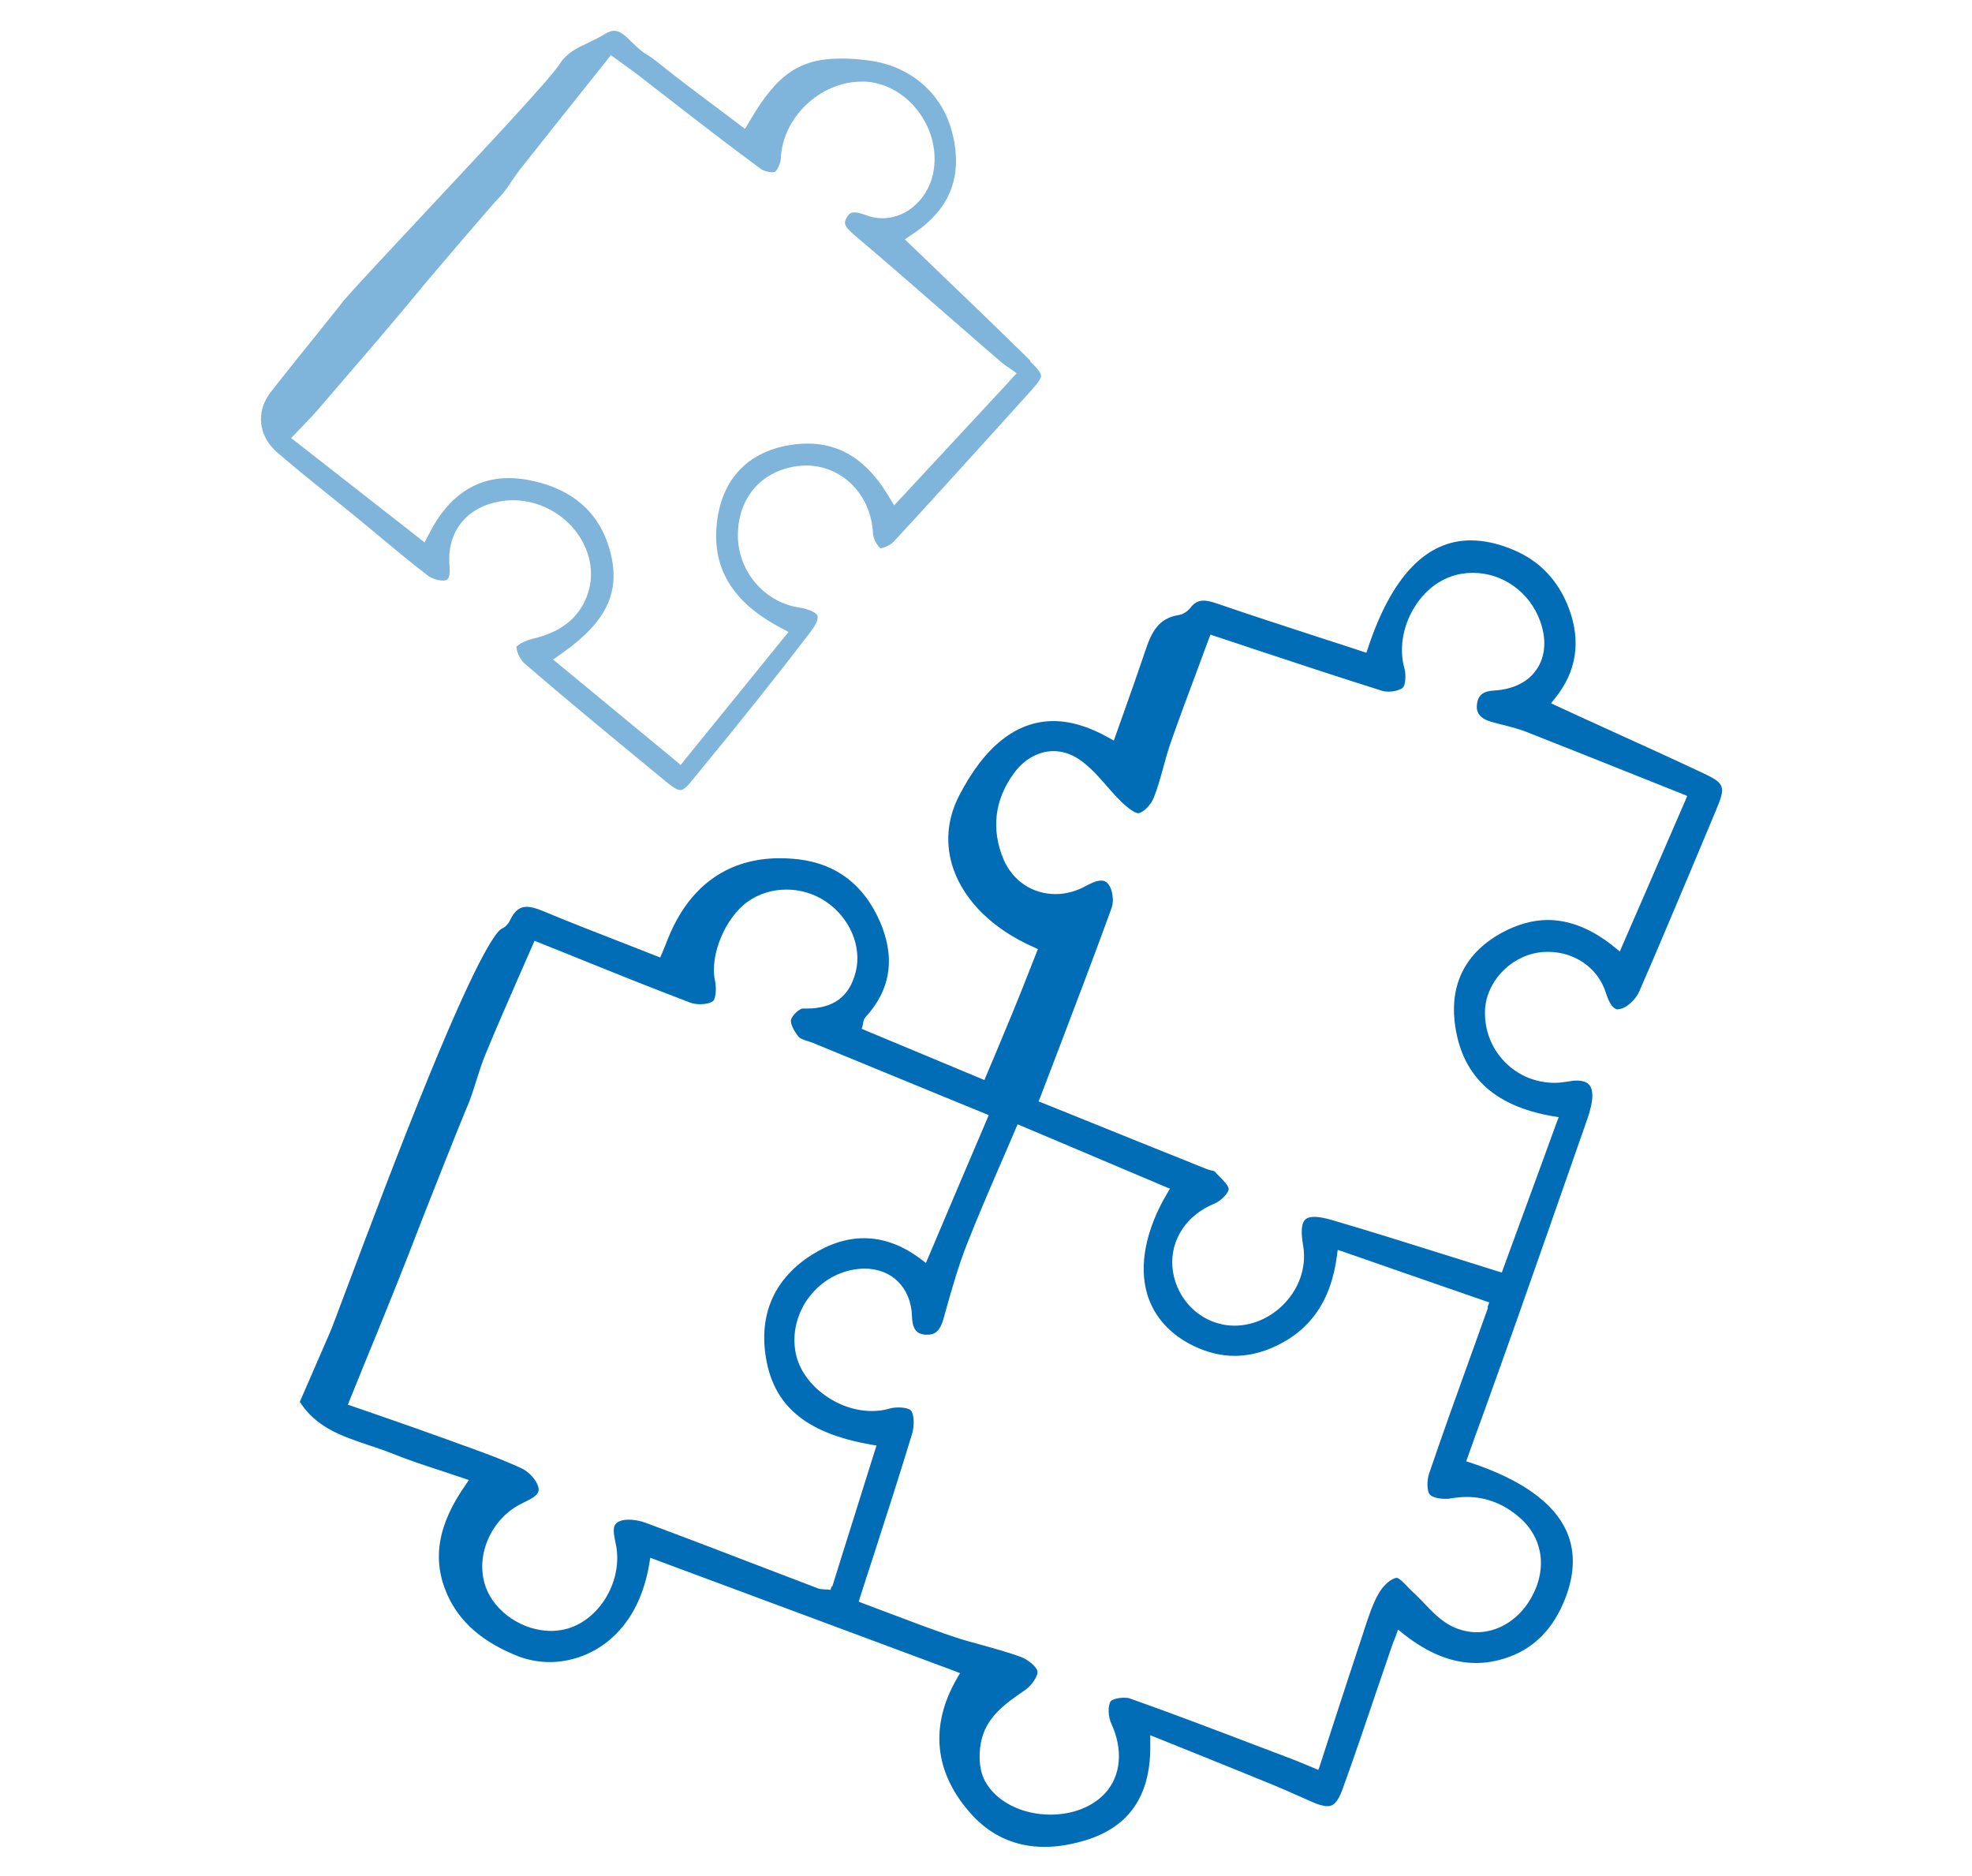 <?xml version="1.0" encoding="UTF-8"?><svg id="Calque_1" xmlns="http://www.w3.org/2000/svg" viewBox="0 0 105.11 100"><defs><style>.cls-1{opacity:.5;}.cls-1,.cls-2{fill:#006db6;}</style></defs><path class="cls-2" d="M86.26,53.78s.09,0,.14-.02c.34-.08.79-.5.97-.91.93-2.13,1.84-4.31,2.73-6.41.46-1.09.91-2.18,1.37-3.27.53-1.26.47-1.42-.72-1.98-1.81-.85-3.67-1.69-5.47-2.51-.77-.35-1.54-.7-2.31-1.06l-.3-.14.21-.26c1.15-1.42,1.4-3.03.75-4.78-.56-1.5-1.57-2.56-3-3.15-.79-.33-1.54-.49-2.24-.49-2.38,0-4.22,1.94-5.48,5.75l-.08.24-.24-.08c-.7-.23-1.39-.46-2.09-.68-1.84-.6-3.75-1.22-5.62-1.86-.23-.08-.5-.16-.73-.16-.28,0-.5.12-.7.38-.12.16-.36.35-.63.39-1.12.17-1.48,1-1.8,1.98-.35,1.04-.72,2.08-1.08,3.1-.16.44-.31.88-.47,1.32l-.1.29-.27-.15c-1.04-.59-2.03-.89-2.95-.89-1.97,0-3.67,1.34-5.03,3.98-.65,1.26-.75,2.61-.3,3.91.61,1.73,2.13,3.21,4.28,4.16l.22.1-.09.23c-.13.33-.26.66-.39.99-.29.75-.6,1.52-.91,2.27-.3.73-.6,1.45-.92,2.21-.14.34-.29.68-.44,1.04l-.1.24-.24-.1-2.97-1.24-3.12-1.3-.21-.09.06-.22s.02-.07.02-.11c.02-.1.04-.2.12-.29,1.34-1.45,1.6-3.15.79-5.05-.85-1.98-2.31-3.11-4.34-3.36-.35-.04-.69-.06-1.02-.06-2.68,0-4.7,1.39-5.84,4.01-.09.21-.18.42-.27.66-.05.12-.1.25-.16.39l-.1.23-.23-.09c-.59-.23-1.17-.46-1.76-.69-1.41-.55-2.86-1.11-4.27-1.7-.36-.15-.63-.22-.85-.22-.26,0-.59.08-.88.69-.08.17-.23.38-.45.47-.24.11-1.1,1.07-3.81,7.68-1.67,4.06-3.41,8.72-4.46,11.5-.48,1.27-.79,2.12-.9,2.36-.39.9-.78,1.79-1.16,2.67l-.44,1.01c.88,1.38,2.25,1.83,3.7,2.32.4.13.81.27,1.21.43.82.33,1.66.61,2.55.9.4.13.81.27,1.23.41l.32.11-.19.28c-1.47,2.11-1.78,3.95-.97,5.8.65,1.48,1.89,2.56,3.79,3.31.52.2,1.1.31,1.68.31,2.05,0,4.67-1.38,5.31-5.25l.05-.31.29.11,11.16,4.15,4.78,1.78.28.11-.15.26c-1.48,2.54-1.23,5.04.73,7.23,1.04,1.17,2.37,1.77,3.93,1.77.74,0,1.52-.14,2.33-.4,2.28-.76,3.36-2.45,3.3-5.16v-.39s.35.14.35.14c.6.24,1.2.48,1.79.72,1.49.6,2.9,1.17,4.32,1.75.47.19.94.4,1.39.6.24.11.48.21.72.32.38.17.66.25.87.25.29,0,.53-.15.8-.88.65-1.79,1.27-3.63,1.87-5.4.26-.76.52-1.52.78-2.28.03-.1.07-.19.12-.31.02-.06.05-.13.08-.21l.12-.33.27.22c1.33,1.05,2.6,1.56,3.88,1.56.53,0,1.07-.09,1.61-.27,1.37-.45,2.38-1.41,3.02-2.86.64-1.45.7-2.76.2-3.89-.68-1.52-2.4-2.75-5.1-3.65l-.25-.08.09-.25c.27-.77.55-1.54.83-2.3.61-1.69,1.23-3.43,1.84-5.15,1.06-3,2.13-6.06,3.16-9.01l.57-1.63c.07-.2.12-.42.17-.62.11-.5.08-.88-.09-1.09-.13-.16-.36-.24-.68-.24-.14,0-.29.02-.46.05-.24.04-.48.07-.71.07-1.01,0-1.96-.39-2.66-1.11-.7-.71-1.08-1.67-1.06-2.69.03-1.51,1.27-2.89,2.83-3.14.18-.03.36-.04.53-.04,1.43,0,2.67.87,3.08,2.17.2.63.41.9.68.9ZM44.33,84.53l-.06.2-.21-.02c-.06,0-.11,0-.16-.01-.1,0-.18-.01-.28-.04-.86-.33-1.73-.66-2.59-.99-2.16-.83-4.4-1.69-6.61-2.51-.29-.11-.63-.17-.91-.17-.2,0-.37.03-.5.09-.36.16-.34.47-.21,1.1.02.08.03.17.05.25.16.94-.07,1.98-.63,2.84-.57.87-1.4,1.45-2.29,1.6-.18.03-.37.05-.56.05-1.52,0-3.02-1.02-3.49-2.37-.57-1.63.29-3.62,1.93-4.42l.12-.06c.59-.29.86-.46.76-.83-.1-.37-.51-.82-.92-1-1.09-.5-2.26-.92-3.38-1.32l-.52-.19c-1.16-.42-2.3-.82-3.51-1.24-.52-.18-1.04-.36-1.56-.54l-.26-.09.1-.25.14-.34c.08-.19.14-.34.2-.49.28-.7.57-1.41.86-2.11.88-2.15,1.78-4.38,2.62-6.58.17-.45,2.19-5.54,2.39-5.99.22-.48.38-1.01.54-1.51.14-.45.29-.92.47-1.36.57-1.39,1.19-2.8,1.78-4.15.25-.57.5-1.14.75-1.71l.1-.23.23.09c.7.28,1.4.56,2.09.84,2.05.83,3.99,1.61,5.97,2.36.15.06.34.09.54.09.28,0,.55-.06.69-.17.12-.09.2-.65.1-1.09-.29-1.34.54-3.35,1.75-4.21.59-.42,1.31-.64,2.06-.64.75,0,1.48.22,2.1.64,1.28.86,1.93,2.4,1.59,3.75-.33,1.31-1.18,1.95-2.62,1.95-.07,0-.14,0-.21,0-.16,0-.57.37-.62.6-.04.18.13.56.41.91.08.09.27.16.46.22.1.03.2.06.3.1,2.36.97,4.72,1.94,7.1,2.92l2.03.83.24.1-.1.24-1.47,3.45-1.65,3.89-.13.3-.26-.2c-.99-.75-2.01-1.12-3.04-1.12-.92,0-1.86.3-2.8.9-1.9,1.21-2.75,3.02-2.46,5.23.36,2.75,2.1,4.25,5.64,4.87l.29.05-.09.28-1.89,6.02-.38,1.22ZM79.31,69.7c-.27.76-.54,1.5-.8,2.23-.82,2.27-1.59,4.41-2.33,6.58-.14.4-.12.96.03,1.14.11.13.45.23.81.23.11,0,.21,0,.29-.02.3-.05.59-.08.87-.08,1.03,0,1.98.37,2.81,1.09,1.32,1.15,1.51,2.91.5,4.49-.65,1.02-1.69,1.63-2.77,1.63-.48,0-.94-.12-1.38-.34-.54-.28-.98-.73-1.4-1.17-.19-.2-.39-.41-.6-.6-.11-.1-.21-.21-.32-.32-.17-.18-.45-.47-.57-.47-.32.03-.74.44-.95.81-.33.56-.54,1.22-.75,1.85l-.07.22c-.56,1.67-1.09,3.32-1.66,5.06-.22.67-.44,1.35-.66,2.04l-.09.26-.25-.11c-.15-.06-.27-.11-.39-.16-.21-.09-.38-.16-.55-.23-.65-.25-1.3-.49-1.95-.74-2.26-.86-4.59-1.75-6.9-2.57-.08-.03-.2-.04-.32-.04-.36,0-.66.11-.71.19-.16.23-.14.82.04,1.2.63,1.38.51,2.76-.32,3.68-.66.73-1.73,1.16-2.92,1.16-1.55,0-2.93-.71-3.51-1.81-.35-.66-.33-1.61-.15-2.27.32-1.19,1.3-1.87,2.24-2.52l.06-.04c.35-.24.69-.75.66-.99-.03-.23-.49-.63-.9-.78-.64-.23-1.31-.42-1.96-.6-.56-.15-1.14-.31-1.7-.5-1.11-.38-2.23-.8-3.31-1.21-.47-.18-.95-.36-1.43-.54l-.23-.09.07-.23c.24-.76.49-1.51.73-2.25.72-2.23,1.4-4.34,2.05-6.48.13-.44.1-1.04-.07-1.23-.07-.08-.3-.16-.65-.16-.19,0-.38.02-.52.07-.29.08-.59.12-.91.12-1.8,0-3.6-1.31-4.02-2.92-.24-.94-.07-1.97.46-2.84.56-.9,1.45-1.54,2.45-1.75.25-.05.49-.08.72-.08,1.46,0,2.48,1.02,2.53,2.54.02.75.3.94.69.98.05,0,.1,0,.15,0,.3,0,.63-.1.84-.85.05-.18.1-.36.15-.54.32-1.13.65-2.29,1.09-3.41.57-1.45,1.2-2.91,1.81-4.32.27-.61.53-1.23.8-1.86l.1-.23.24.1,2.58,1.09,5.03,2.13.27.11-.15.25c-1.14,1.93-1.52,3.84-1.06,5.38.36,1.19,1.21,2.14,2.47,2.75.72.35,1.46.53,2.19.53.62,0,1.25-.13,1.87-.38,2.09-.86,3.26-2.48,3.58-4.96l.04-.31.3.1,3.07,1.07,4.47,1.55.24.08-.09.24ZM82.51,49.03c-.82,0-1.66.24-2.5.7-1.85,1.03-2.7,2.65-2.48,4.69.32,2.86,2.04,4.52,5.25,5.07l.3.05-.11.29-.85,2.33-1.99,5.43-.08.23-.23-.07c-.93-.29-1.85-.58-2.74-.86-2.1-.66-4.08-1.28-6.09-1.87-.38-.11-.69-.17-.93-.17s-.42.06-.52.18c-.18.21-.2.67-.08,1.37.17,1-.13,2.05-.83,2.88-.72.86-1.77,1.37-2.82,1.37-.22,0-.45-.02-.67-.07-1.44-.3-2.53-1.56-2.65-3.07-.11-1.44.76-2.76,2.23-3.36.35-.14.76-.56.77-.78,0-.17-.29-.47-.51-.69-.08-.08-.16-.16-.23-.24-.02-.03-.14-.05-.21-.07-.08-.02-.15-.04-.23-.07-2.37-.95-4.74-1.9-7.08-2.85l-1.64-.66-.23-.09.09-.23c.32-.83.63-1.65.94-2.46,1-2.63,1.95-5.11,2.87-7.65.12-.35.04-.94-.17-1.22-.11-.15-.23-.21-.4-.21-.26,0-.57.16-.82.29-.51.28-1.06.43-1.61.43-1.23,0-2.28-.71-2.77-1.85-.67-1.6-.48-3.19.56-4.6.54-.74,1.31-1.17,2.1-1.17.48,0,.94.15,1.37.44.56.38,1.03.91,1.47,1.42.26.3.53.6.81.87.55.52.79.58.87.58,0,0,.01,0,.02,0,.27-.06.65-.44.8-.81.21-.53.37-1.1.52-1.65.12-.45.25-.91.41-1.36.45-1.29.94-2.59,1.41-3.85.2-.54.4-1.07.6-1.62l.09-.23.23.08c.75.25,1.5.49,2.23.74,2.3.76,4.47,1.48,6.67,2.17.1.03.22.05.36.05.31,0,.62-.09.76-.21.13-.11.19-.64.09-1.02-.55-1.93.64-4.27,2.49-4.91.37-.13.76-.19,1.16-.19,1.58,0,3.01,1.02,3.57,2.54.36.97.3,1.89-.16,2.58-.45.69-1.26,1.09-2.27,1.15-.58.03-.85.23-.92.69-.05.31-.02.75.73.97.21.06.43.12.64.17.4.1.82.21,1.22.36,2.04.8,4.13,1.64,6.14,2.44.74.3,1.48.59,2.23.89l.24.1-.1.24-2.15,4.96-1.21,2.78-.13.31-.26-.21c-1.19-.98-2.4-1.47-3.59-1.47Z"/><path class="cls-1" d="M54.92,19.22c-1.45-1.42-2.87-2.8-4.39-4.25-.61-.59-1.23-1.18-1.85-1.78l-.45-.43.51-.35c1.96-1.34,2.61-3.12,1.99-5.43-.55-2.05-2.26-3.49-4.45-3.76-.54-.07-1.02-.1-1.45-.1-2.18,0-3.4.82-4.83,3.26l-.29.49-.45-.34-.94-.71c-.75-.56-1.5-1.12-2.24-1.69-.19-.15-.38-.3-.57-.45-.36-.29-.7-.57-1.06-.79-.29-.17-.53-.41-.77-.64-.33-.33-.62-.61-.94-.61-.15,0-.32.06-.51.18-.28.17-.57.31-.86.45-.62.29-1.16.55-1.53,1.13-.48.75-3.27,3.74-7.14,7.88-1.78,1.9-3.75,4.01-4.43,4.79h.01s-.29.37-.29.37c-.36.45-.73.91-1.09,1.36-.82,1.02-1.67,2.07-2.48,3.11-.79,1.02-.65,2.32.33,3.18.91.79,1.87,1.56,2.8,2.31.47.38.94.75,1.41,1.14.39.32.78.64,1.17.97.87.72,1.76,1.47,2.67,2.16.21.16.54.27.8.27.05,0,.09,0,.13-.01.1-.02.29-.06.23-.78-.16-1.84.95-3.19,2.83-3.45.19-.03.37-.04.56-.04,1.37,0,2.71.71,3.49,1.86.69,1.02.85,2.22.43,3.29-.61,1.54-1.95,2.01-2.9,2.24-.38.09-.76.31-.84.42-.02.21.19.69.44.9,2.19,1.89,4.46,3.76,6.66,5.57l.97.8c.3.24.52.37.66.37s.34-.15.58-.46c2.62-3.18,4.58-5.64,6.36-7.97.44-.57.39-.81.37-.87-.06-.14-.35-.33-1.02-.44-1.85-.3-3.24-1.97-3.22-3.88.02-1.97,1.26-3.4,3.18-3.65.15-.02.3-.03.45-.03,1.93,0,3.47,1.55,3.57,3.61.01.3.25.7.4.8.18-.01.55-.18.71-.36,1.69-1.82,3.38-3.69,5.02-5.5.75-.83,1.5-1.66,2.25-2.49.17-.19.58-.63.58-.84,0-.18-.32-.52-.57-.76ZM53.82,20.3l-5.7,6.14-.46.49-.35-.57c-1.11-1.83-2.51-2.72-4.27-2.72-.4,0-.82.05-1.26.14-1.91.41-3.15,1.7-3.5,3.62-.47,2.61.58,4.57,3.21,5.99l.54.29-.39.48-2.88,3.55-2.16,2.66-.32.4-.39-.33-5.9-4.87-.51-.42.54-.38c2.23-1.59,3-3.11,2.57-5.1-.47-2.15-1.86-3.51-4.14-4.03-.47-.11-.92-.16-1.34-.16-1.78,0-3.2.97-4.2,2.89l-.28.54-.48-.38-2.66-2.08-3.53-2.76-.44-.34.38-.4c.14-.15.27-.28.39-.41.24-.25.45-.47.65-.7.36-.42.73-.85,1.09-1.27,1.56-1.81,3.18-3.69,4.72-5.57.19-.23,3.57-4.2,3.88-4.5.22-.22.41-.5.61-.8.14-.2.28-.41.43-.61,1.11-1.4,2.24-2.83,3.34-4.2.42-.52.83-1.05,1.25-1.57l.3-.38.39.28c.15.11.28.21.4.29.23.17.42.3.6.44.58.45,1.16.9,1.74,1.35,1.58,1.23,3.22,2.49,4.86,3.7.12.09.38.18.61.18.08,0,.13-.01.14-.02.11-.06.31-.44.32-.72.09-2.18,2.1-4.09,4.3-4.09.07,0,.14,0,.21,0,1.01.06,2,.58,2.7,1.44.76.92,1.1,2.08.95,3.2-.2,1.5-1.38,2.64-2.74,2.64-.29,0-.59-.05-.87-.16-.27-.1-.48-.15-.63-.15-.13,0-.27.02-.41.28-.19.33-.11.49.53,1.03,1.84,1.56,3.68,3.17,5.47,4.73.75.65,1.5,1.31,2.26,1.96.06.05.14.1.21.16.04.03.08.06.12.08l.47.33-.39.42Z"/></svg>